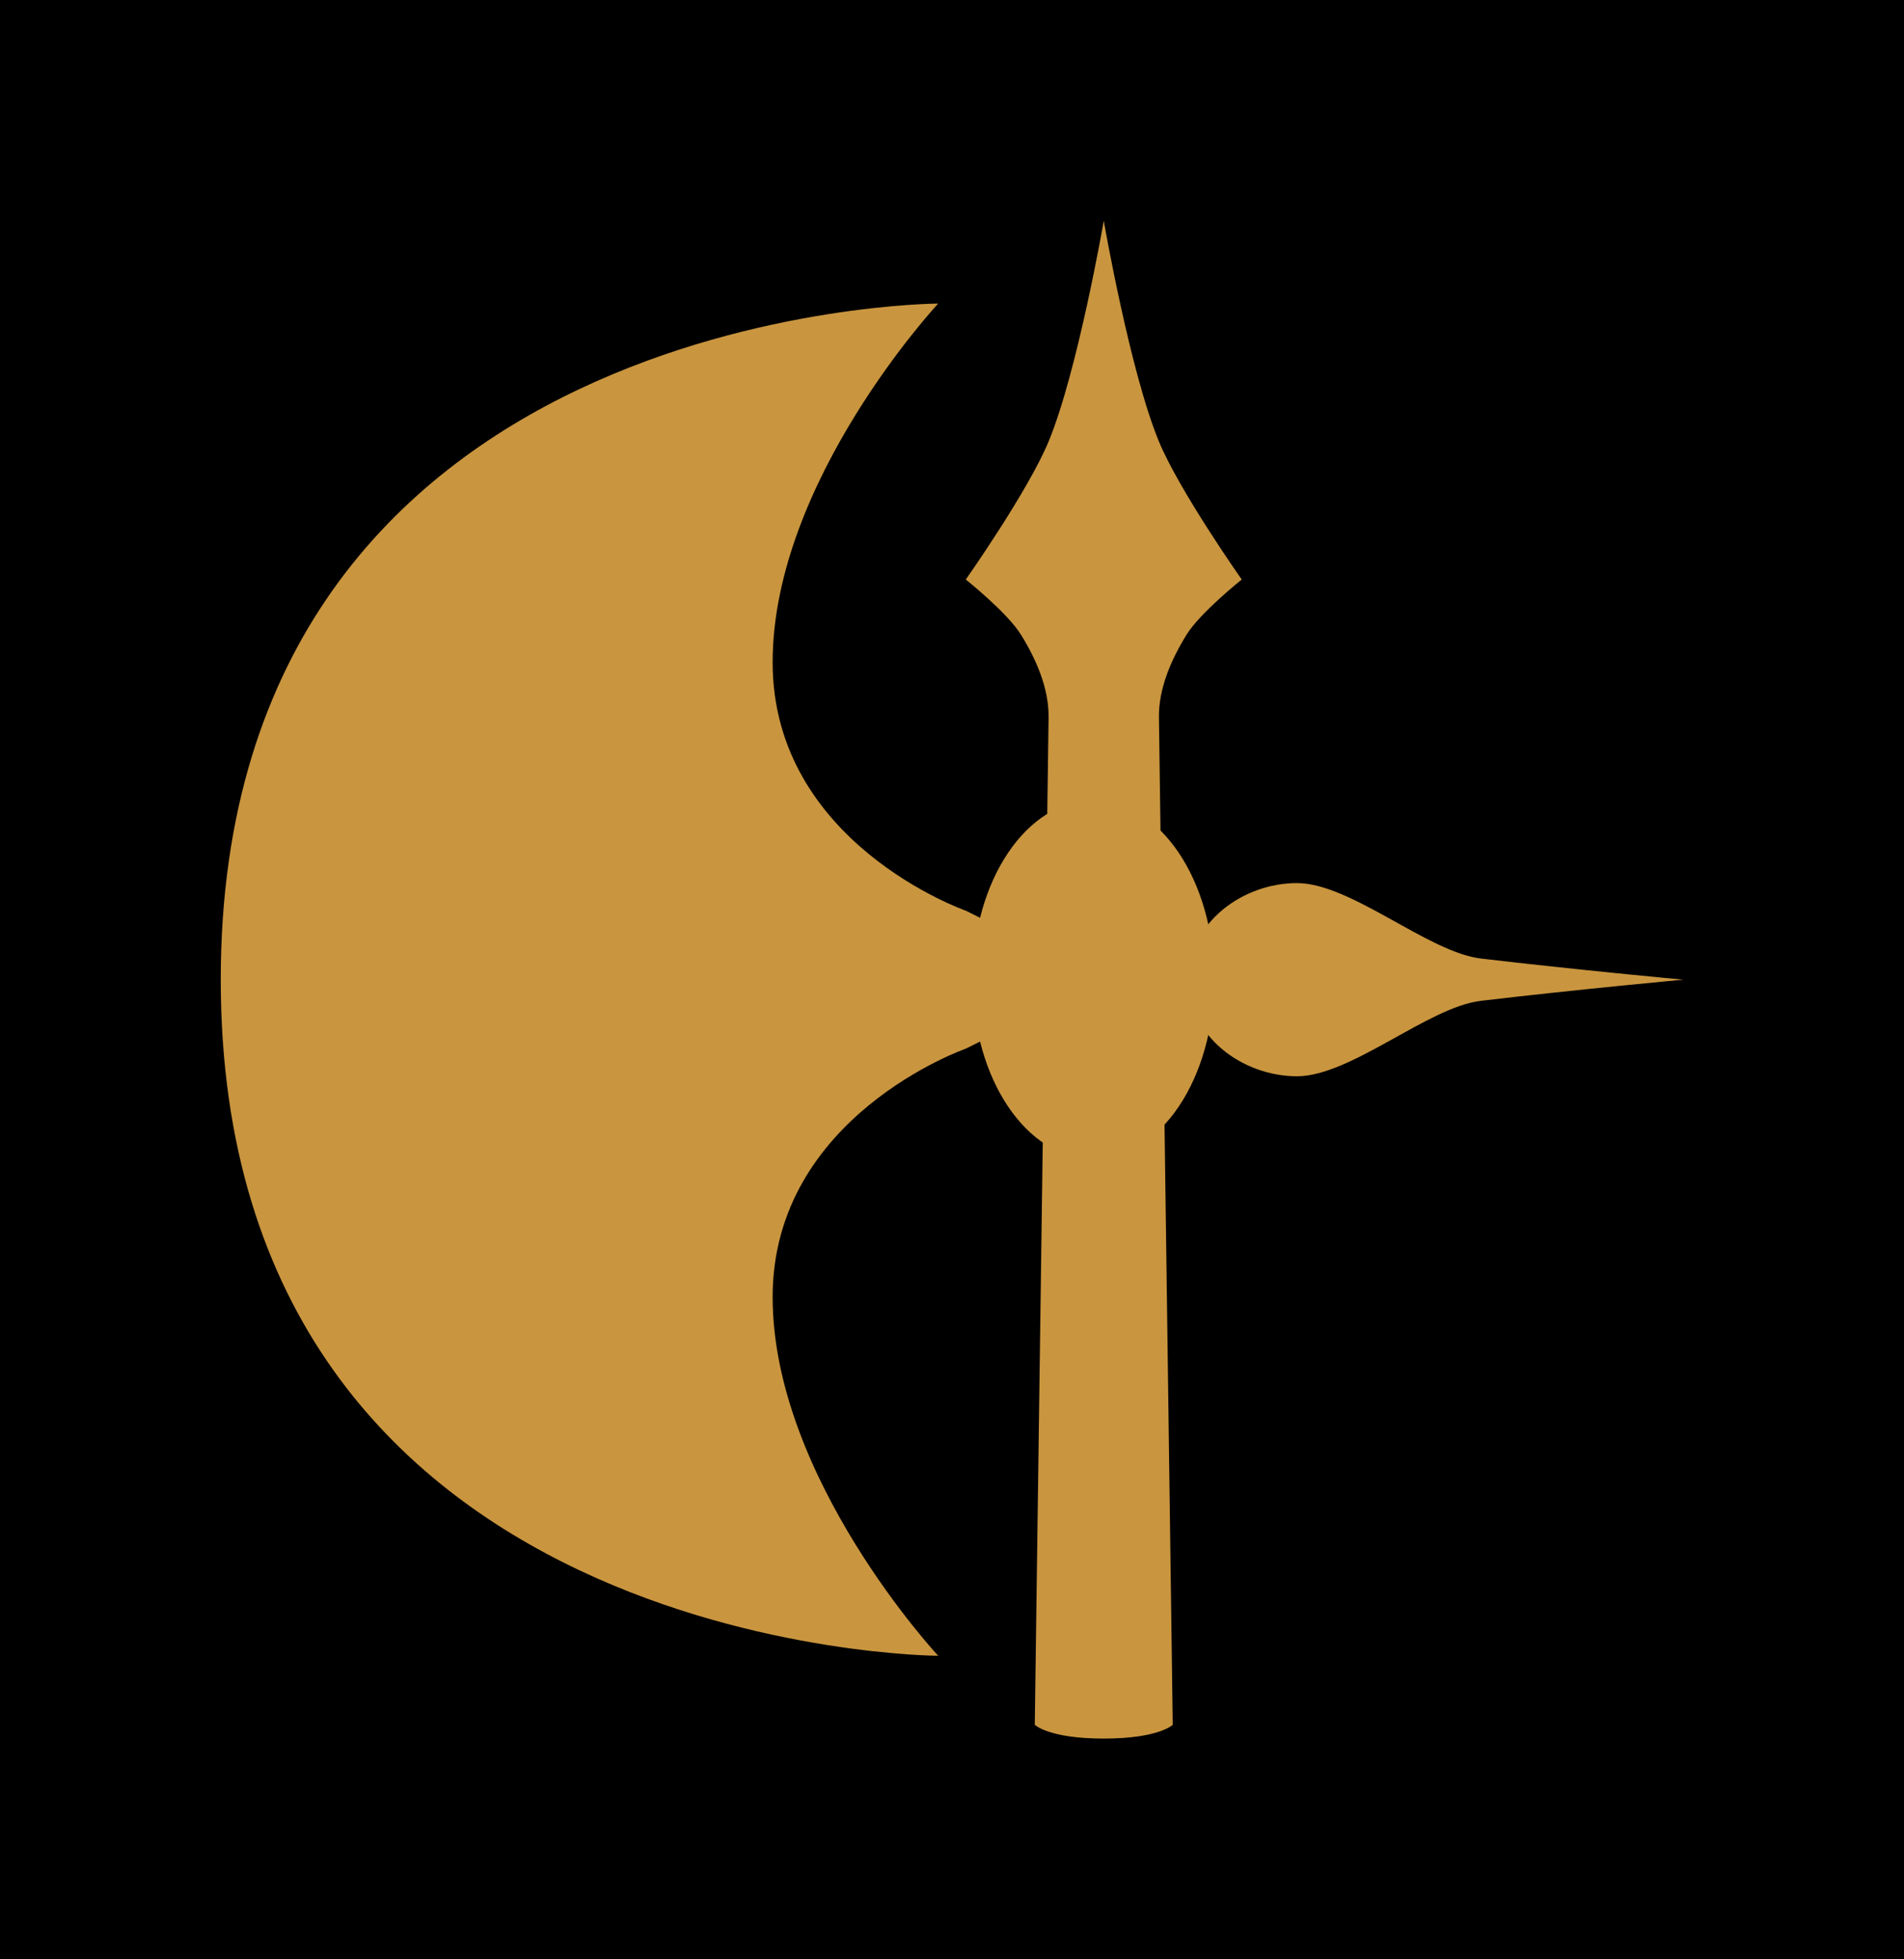 <?xml version="1.0" encoding="UTF-8" standalone="no"?>
<!-- Created with Inkscape (http://www.inkscape.org/) -->

<svg
   xmlns:dc="http://purl.org/dc/elements/1.1/"
   xmlns:cc="http://creativecommons.org/ns#"
   xmlns:rdf="http://www.w3.org/1999/02/22-rdf-syntax-ns#"
   xmlns:svg="http://www.w3.org/2000/svg"
   xmlns="http://www.w3.org/2000/svg"
   xmlns:sodipodi="http://sodipodi.sourceforge.net/DTD/sodipodi-0.dtd"
   xmlns:inkscape="http://www.inkscape.org/namespaces/inkscape"
   width="690"
   height="710"
   viewBox="0 0 690 710"
   id="svg10878"
   version="1.1"
   inkscape:version="0.91 r13725"
   sodipodi:docname="78 inf div -vector.svg">
  <defs
     id="defs10880" />
  <sodipodi:namedview
     id="base"
     pagecolor="#ffffff"
     bordercolor="#666666"
     borderopacity="1.0"
     inkscape:pageopacity="0.0"
     inkscape:pageshadow="2"
     inkscape:zoom="2"
     inkscape:cx="307.59322"
     inkscape:cy="389.6557"
     inkscape:document-units="px"
     inkscape:current-layer="layer23"
     showgrid="true"
     units="px"
     inkscape:snap-grids="true"
     inkscape:snap-midpoints="true"
     inkscape:object-paths="true"
     inkscape:object-nodes="true"
     inkscape:snap-intersection-paths="true"
     inkscape:snap-smooth-nodes="true"
     inkscape:snap-nodes="true"
     inkscape:window-width="1080"
     inkscape:window-height="1898"
     inkscape:window-x="1358"
     inkscape:window-y="-8"
     inkscape:window-maximized="1"
     fit-margin-top="0"
     fit-margin-left="0"
     fit-margin-right="0"
     fit-margin-bottom="0">
    <inkscape:grid
       type="xygrid"
       id="grid10897"
       originx="0"
       originy="0" />
  </sodipodi:namedview>
  <g
     inkscape:label="Layer 1"
     inkscape:groupmode="layer"
     id="layer1"
     transform="translate(0,-342.362)" />
  <g
     inkscape:groupmode="layer"
     id="layer21"
     inkscape:label="field"
     transform="translate(0,-270)">
    <rect
       style="fill:#000000;fill-opacity:1;stroke:none;stroke-width:8;stroke-linecap:round;stroke-linejoin:round;stroke-miterlimit:4;stroke-dasharray:none;stroke-opacity:0.251"
       id="rect10900"
       width="690"
       height="710"
       x="0"
       y="270" />
  </g>
  <g
     inkscape:groupmode="layer"
     id="layer22"
     inkscape:label="layout"
     sodipodi:insensitive="true"
     style="display:none"
     transform="translate(0,-270)">
    <path
       style="fill:none;fill-rule:evenodd;stroke:#ff8040;stroke-width:1px;stroke-linecap:butt;stroke-linejoin:miter;stroke-opacity:0.251"
       d="m 0,625 690,0"
       id="path11443"
       inkscape:connector-curvature="0" />
    <path
       style="fill:none;fill-rule:evenodd;stroke:#ff8040;stroke-width:1px;stroke-linecap:butt;stroke-linejoin:miter;stroke-opacity:0.251"
       d="m 345,270 0,710"
       id="path11445"
       inkscape:connector-curvature="0" />
    <path
       style="fill:none;fill-rule:evenodd;stroke:#ff8040;stroke-width:1px;stroke-linecap:butt;stroke-linejoin:miter;stroke-opacity:0.251"
       d="m 0,980 690,-710 0,355 0,355 L 0,270 0,625 Z"
       id="path11447"
       inkscape:connector-curvature="0" />
    <path
       style="fill:none;fill-rule:evenodd;stroke:#ff8040;stroke-width:1px;stroke-linecap:butt;stroke-linejoin:miter;stroke-opacity:0.251"
       d="m 0,980 345,0 345,0"
       id="path11449"
       inkscape:connector-curvature="0" />
    <path
       style="fill:none;fill-rule:evenodd;stroke:#ff8040;stroke-width:1px;stroke-linecap:butt;stroke-linejoin:miter;stroke-opacity:0.251"
       d="M 690,270 345,270 0,270"
       id="path11451"
       inkscape:connector-curvature="0" />
    <path
       style="fill:none;fill-rule:evenodd;stroke:#ff8040;stroke-width:1px;stroke-linecap:butt;stroke-linejoin:miter;stroke-opacity:0.251"
       d="m 172.5,270 0,710"
       id="path11453"
       inkscape:connector-curvature="0" />
    <path
       style="fill:none;fill-rule:evenodd;stroke:#ff8040;stroke-width:1px;stroke-linecap:butt;stroke-linejoin:miter;stroke-opacity:0.251"
       d="m 0,447.5 690,0"
       id="path11455"
       inkscape:connector-curvature="0" />
    <path
       style="fill:none;fill-rule:evenodd;stroke:#ff8040;stroke-width:1px;stroke-linecap:butt;stroke-linejoin:miter;stroke-opacity:0.251"
       d="m 0,802.5 690,0"
       id="path11457"
       inkscape:connector-curvature="0" />
    <path
       style="fill:none;fill-rule:evenodd;stroke:#ff8040;stroke-width:1px;stroke-linecap:butt;stroke-linejoin:miter;stroke-opacity:0.251"
       d="m 517.5,270 0,710"
       id="path11459"
       inkscape:connector-curvature="0" />
    <path
       style="fill:none;fill-rule:evenodd;stroke:#ff8040;stroke-width:1px;stroke-linecap:butt;stroke-linejoin:miter;stroke-opacity:0.251"
       d="m 610,980 0,-710"
       id="path11463"
       inkscape:connector-curvature="0" />
    <path
       style="fill:none;fill-rule:evenodd;stroke:#ff8040;stroke-width:1px;stroke-linecap:butt;stroke-linejoin:miter;stroke-opacity:0.251"
       d="M 690,350 0,350"
       id="path11465"
       inkscape:connector-curvature="0" />
    <path
       style="fill:none;fill-rule:evenodd;stroke:#ff8040;stroke-width:1px;stroke-linecap:butt;stroke-linejoin:miter;stroke-opacity:0.251"
       d="m 80,270 0,710"
       id="path11467"
       inkscape:connector-curvature="0" />
    <path
       style="fill:none;fill-rule:evenodd;stroke:#ff8040;stroke-width:1px;stroke-linecap:butt;stroke-linejoin:miter;stroke-opacity:0.251"
       d="m 0,900 690,0"
       id="path11469"
       inkscape:connector-curvature="0" />
    <path
       style="fill:none;fill-rule:evenodd;stroke:#ff8040;stroke-width:1px;stroke-linecap:butt;stroke-linejoin:miter;stroke-opacity:0.251"
       d="m 400,980 0,-80"
       id="path11473"
       inkscape:connector-curvature="0" />
    <path
       style="fill:none;fill-rule:evenodd;stroke:#ff8040;stroke-width:1px;stroke-linecap:butt;stroke-linejoin:miter;stroke-opacity:0.251"
       d="m 370,890 10,10 40,0 10,-10 0,-20 -60,0 z"
       id="path11477"
       inkscape:connector-curvature="0" />
  </g>
  <g
     inkscape:groupmode="layer"
     id="layer23"
     inkscape:label="axe"
     transform="translate(0,-270)">
    <path
       style="fill:#c9953f;fill-opacity:1;fill-rule:evenodd;stroke:none;stroke-width:1px;stroke-linecap:butt;stroke-linejoin:miter;stroke-opacity:1"
       d="m 400,350 c 0,0 -9.481,54.605 -20,80 -7.438,17.957 -30,50 -30,50 0,0 15.043,11.98 20,20 5.542,8.967 10.144,19.46 10,30 l -5,365 c 0,0 5,5 25,5 20,0 25,-5 25,-5 l -5,-365 c -0.144,-10.54 4.458,-21.033 10,-30 4.957,-8.02 20,-20 20,-20 0,0 -22.562,-32.043 -30,-50 -10.519,-25.395 -20,-80 -20,-80 z"
       id="path11485"
       inkscape:connector-curvature="0"
       sodipodi:nodetypes="cscssczcsscsc" />
    <path
       style="fill:#c9953f;fill-opacity:1;fill-rule:evenodd;stroke:none;stroke-width:1px;stroke-linecap:butt;stroke-linejoin:miter;stroke-opacity:0.251"
       d="m 340,380 c 0,0 -260,0.918 -260,245 0,244.082 260,245 260,245 0,0 -60,-64.408 -60,-130 0,-65.592 70,-90 70,-90 l 20,-10 0,-30 -20,-10 c 0,0 -70,-24.408 -70,-90 0,-65.592 60,-130 60,-130 z"
       id="path11490"
       inkscape:connector-curvature="0"
       sodipodi:nodetypes="czcsccccsc" />
    <path
       style="fill:#c9953f;fill-opacity:1;fill-rule:evenodd;stroke:none;stroke-width:1px;stroke-linecap:butt;stroke-linejoin:miter;stroke-opacity:1"
       d="m 470,590 c -19.58,0 -39.333,14.301 -39.333,35 0,20.699 19.754,35 39.333,35 19.58,0 47.499,-25.066 66.666,-27.334 C 571.141,628.587 610,625 610,625 c 0,0 -38.859,-3.587 -73.334,-7.666 C 517.499,615.066 489.58,590 470,590 Z"
       id="path11495"
       inkscape:connector-curvature="0"
       sodipodi:nodetypes="szsscss" />
    <ellipse
       style="fill:#c9953f;fill-opacity:1;stroke:none;stroke-width:8;stroke-linecap:round;stroke-linejoin:round;stroke-miterlimit:4;stroke-dasharray:none;stroke-opacity:0.251"
       id="path11500"
       cx="396.25"
       cy="625"
       rx="43.75"
       ry="65" />
  </g>
</svg>
